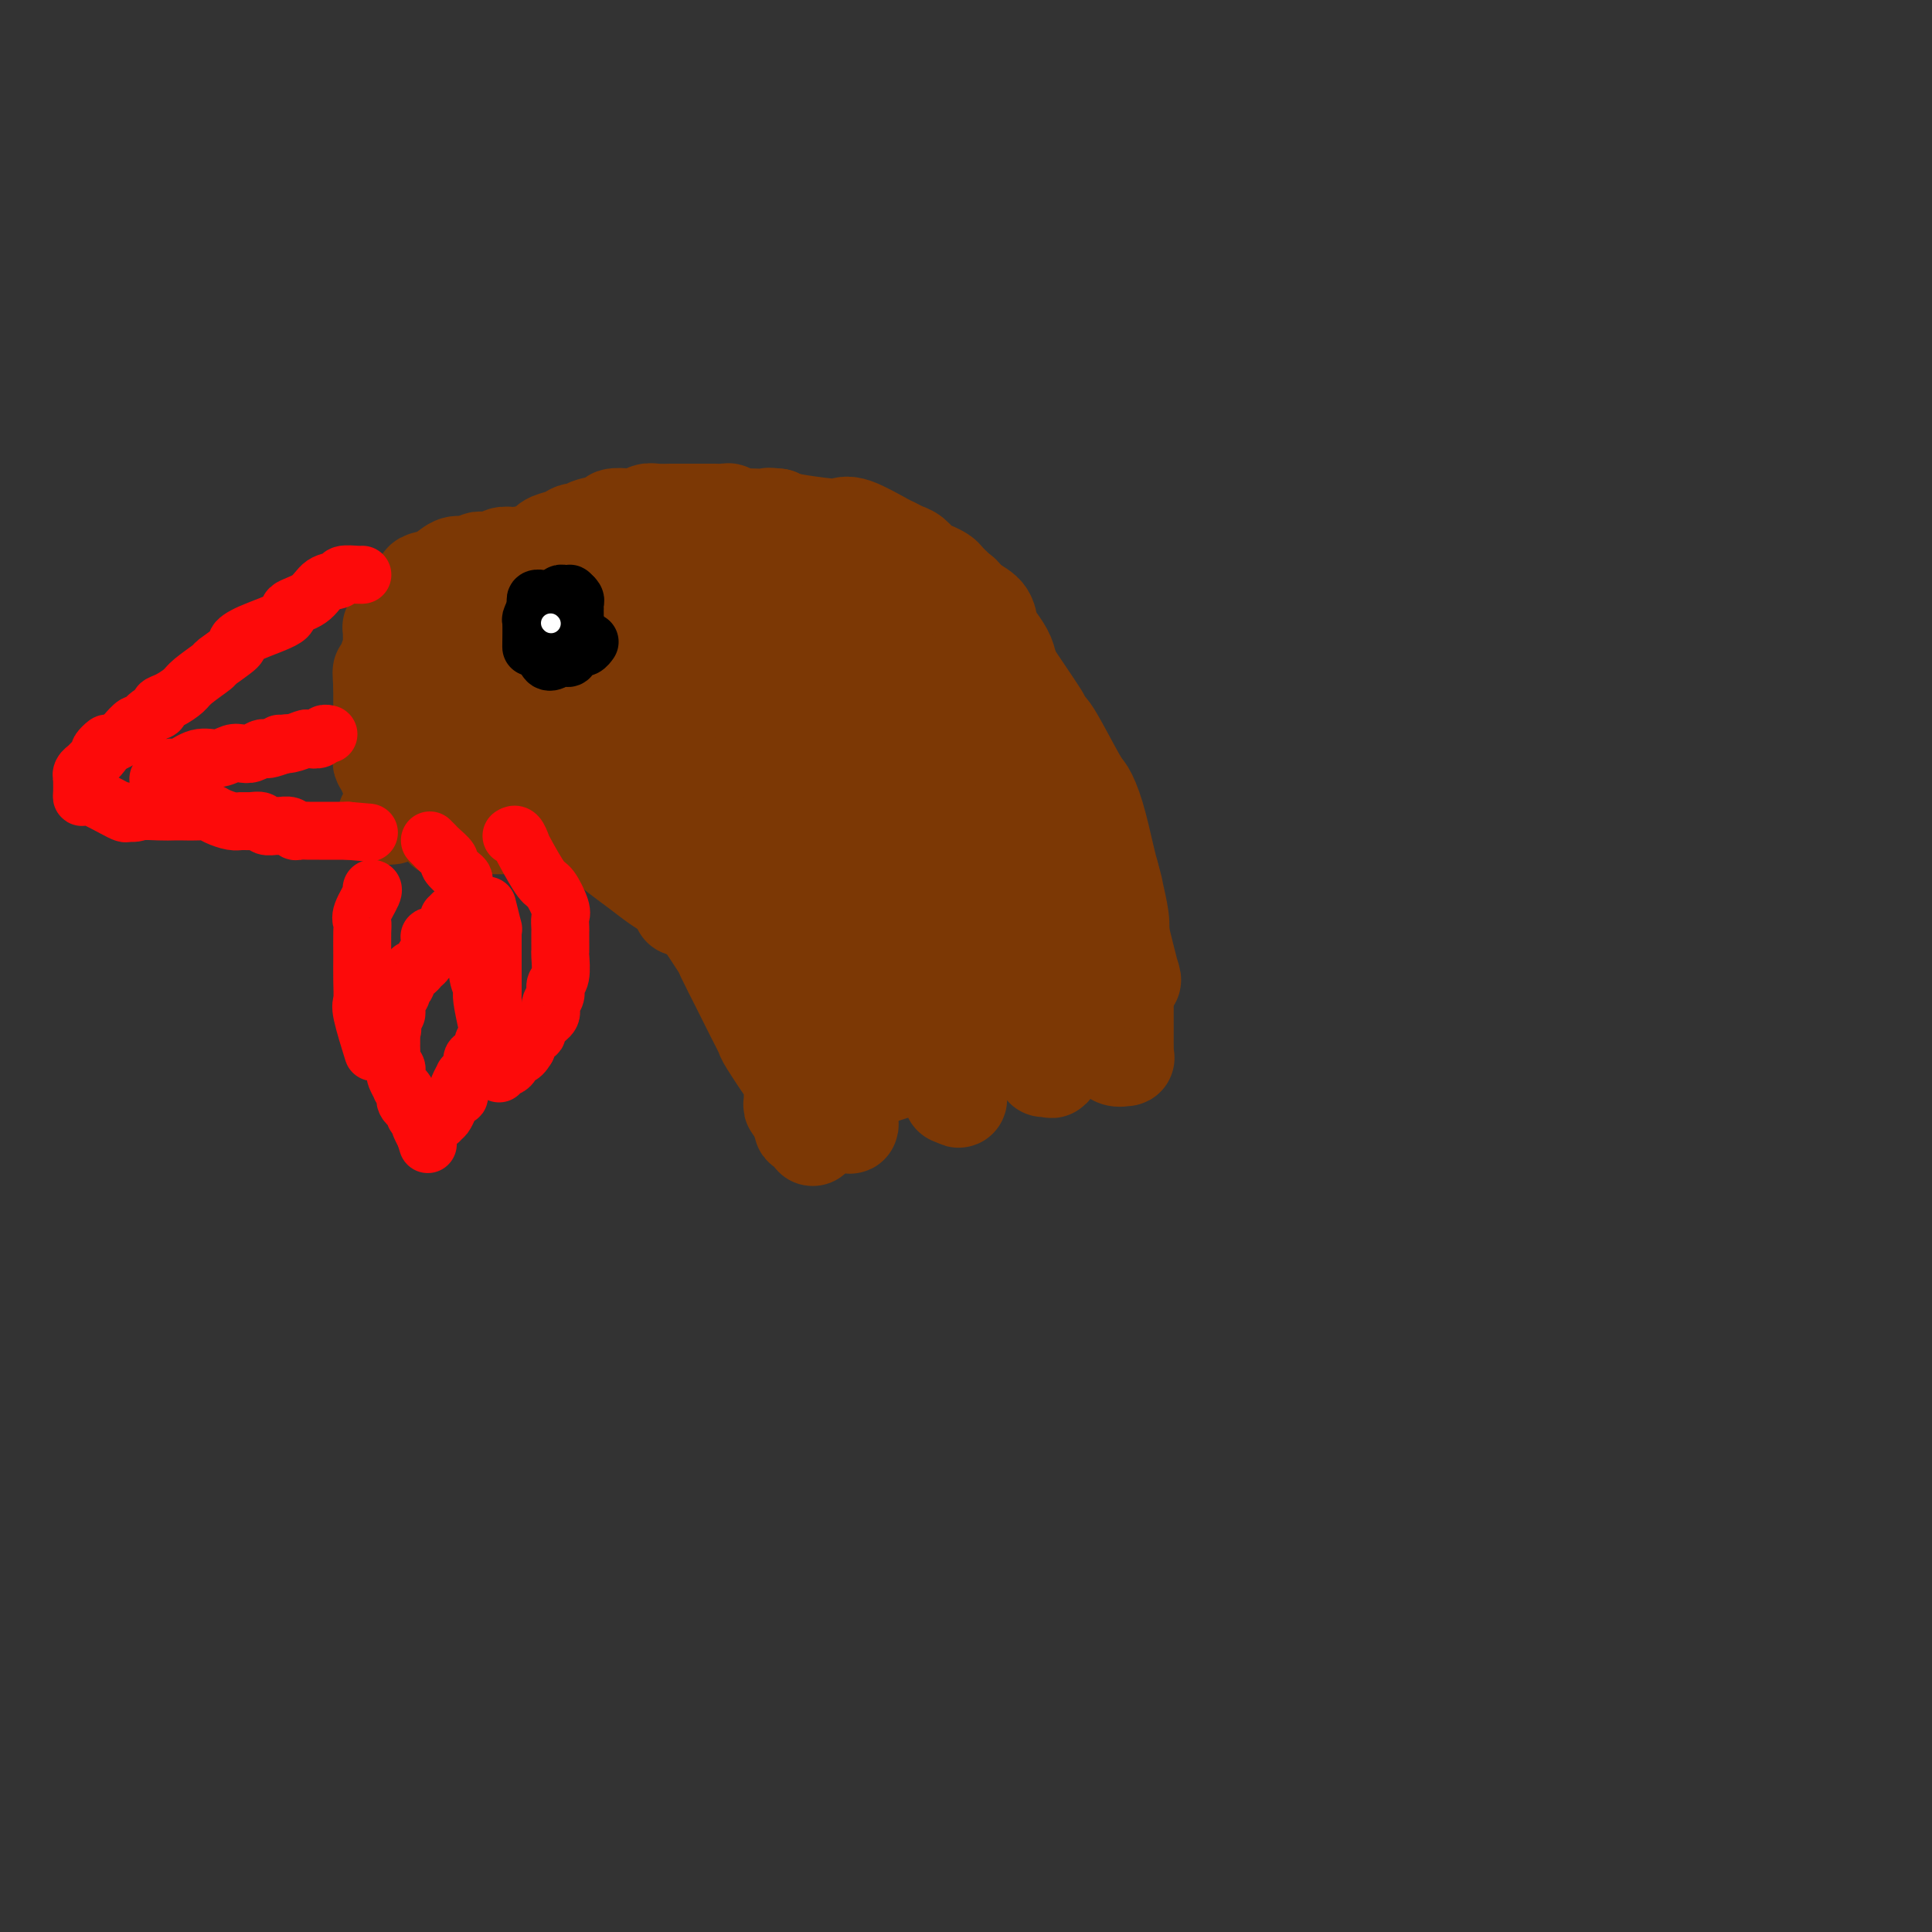 <svg viewBox='0 0 400 400' version='1.1' xmlns='http://www.w3.org/2000/svg' xmlns:xlink='http://www.w3.org/1999/xlink'><rect x="0" y="0" width="400" height="400" fill="#333333" stroke="none"/><g fill='none' stroke='#7C3805' stroke-width='20' stroke-linecap='round' stroke-linejoin='round'><path d='M201,125c0.335,0.062 0.670,0.124 0,0c-0.670,-0.124 -2.346,-0.433 -4,-1c-1.654,-0.567 -3.286,-1.391 -5,-2c-1.714,-0.609 -3.511,-1.005 -4,-1c-0.489,0.005 0.331,0.409 -1,0c-1.331,-0.409 -4.814,-1.630 -6,-2c-1.186,-0.370 -0.075,0.111 -1,0c-0.925,-0.111 -3.885,-0.814 -5,-1c-1.115,-0.186 -0.384,0.146 -1,0c-0.616,-0.146 -2.581,-0.771 -4,-1c-1.419,-0.229 -2.294,-0.061 -3,0c-0.706,0.061 -1.242,0.016 -2,0c-0.758,-0.016 -1.738,-0.004 -3,0c-1.262,0.004 -2.807,0.001 -4,0c-1.193,-0.001 -2.032,-0.000 -3,0c-0.968,0.000 -2.063,0.000 -3,0c-0.937,-0.000 -1.717,-0.000 -3,0c-1.283,0.000 -3.070,0.000 -4,0c-0.930,-0.000 -1.004,-0.001 -2,0c-0.996,0.001 -2.913,0.003 -4,0c-1.087,-0.003 -1.343,-0.011 -2,0c-0.657,0.011 -1.715,0.041 -3,0c-1.285,-0.041 -2.796,-0.155 -4,0c-1.204,0.155 -2.102,0.577 -3,1'/><path d='M127,118c-7.193,0.394 -3.674,0.879 -3,1c0.674,0.121 -1.496,-0.122 -3,0c-1.504,0.122 -2.342,0.610 -3,1c-0.658,0.390 -1.134,0.682 -2,1c-0.866,0.318 -2.120,0.663 -3,1c-0.880,0.337 -1.387,0.667 -2,1c-0.613,0.333 -1.334,0.667 -2,1c-0.666,0.333 -1.278,0.663 -2,1c-0.722,0.337 -1.555,0.682 -2,1c-0.445,0.318 -0.504,0.610 -1,1c-0.496,0.390 -1.429,0.878 -2,1c-0.571,0.122 -0.779,-0.122 -1,0c-0.221,0.122 -0.454,0.610 -1,1c-0.546,0.390 -1.403,0.682 -2,1c-0.597,0.318 -0.933,0.663 -1,1c-0.067,0.337 0.137,0.668 0,1c-0.137,0.332 -0.614,0.666 -1,1c-0.386,0.334 -0.682,0.667 -1,1c-0.318,0.333 -0.659,0.668 -1,1c-0.341,0.332 -0.683,0.663 -1,1c-0.317,0.337 -0.611,0.679 -1,1c-0.389,0.321 -0.875,0.622 -1,1c-0.125,0.378 0.110,0.833 0,1c-0.110,0.167 -0.566,0.045 -1,0c-0.434,-0.045 -0.848,-0.012 -1,0c-0.152,0.012 -0.044,0.003 0,0c0.044,-0.003 0.022,-0.002 0,0'/><path d='M89,139c-2.097,2.068 0.660,0.740 2,0c1.340,-0.740 1.264,-0.890 1,-1c-0.264,-0.110 -0.714,-0.179 1,-1c1.714,-0.821 5.592,-2.396 6,-3c0.408,-0.604 -2.653,-0.239 3,-2c5.653,-1.761 20.022,-5.649 26,-7c5.978,-1.351 3.566,-0.166 4,0c0.434,0.166 3.715,-0.687 5,-1c1.285,-0.313 0.573,-0.084 2,0c1.427,0.084 4.992,0.025 7,0c2.008,-0.025 2.458,-0.017 4,0c1.542,0.017 4.174,0.042 7,0c2.826,-0.042 5.846,-0.152 8,0c2.154,0.152 3.444,0.566 5,1c1.556,0.434 3.380,0.890 5,1c1.620,0.110 3.036,-0.125 4,0c0.964,0.125 1.475,0.611 2,1c0.525,0.389 1.064,0.682 3,1c1.936,0.318 5.267,0.662 7,1c1.733,0.338 1.866,0.669 2,1'/><path d='M193,130c4.675,1.106 2.364,0.871 2,1c-0.364,0.129 1.221,0.623 2,1c0.779,0.377 0.753,0.638 1,1c0.247,0.362 0.766,0.826 1,1c0.234,0.174 0.184,0.058 0,0c-0.184,-0.058 -0.502,-0.057 -1,0c-0.498,0.057 -1.175,0.172 -2,0c-0.825,-0.172 -1.798,-0.631 -3,-1c-1.202,-0.369 -2.634,-0.649 -4,-1c-1.366,-0.351 -2.665,-0.772 -4,-1c-1.335,-0.228 -2.705,-0.262 -6,-1c-3.295,-0.738 -8.515,-2.181 -12,-3c-3.485,-0.819 -5.234,-1.015 -7,-1c-1.766,0.015 -3.548,0.241 -6,0c-2.452,-0.241 -5.574,-0.950 -8,-1c-2.426,-0.050 -4.158,0.560 -6,1c-1.842,0.440 -3.796,0.709 -6,1c-2.204,0.291 -4.657,0.602 -7,1c-2.343,0.398 -4.574,0.882 -6,1c-1.426,0.118 -2.047,-0.132 -5,1c-2.953,1.132 -8.237,3.644 -11,5c-2.763,1.356 -3.005,1.557 -4,2c-0.995,0.443 -2.742,1.130 -4,2c-1.258,0.870 -2.028,1.924 -3,3c-0.972,1.076 -2.146,2.174 -3,3c-0.854,0.826 -1.387,1.379 -2,2c-0.613,0.621 -1.307,1.311 -2,2'/><path d='M87,149c-1.952,1.664 -1.833,0.824 -2,1c-0.167,0.176 -0.619,1.368 -1,2c-0.381,0.632 -0.690,0.705 -1,1c-0.310,0.295 -0.619,0.812 -1,1c-0.381,0.188 -0.832,0.048 -1,0c-0.168,-0.048 -0.051,-0.004 0,0c0.051,0.004 0.038,-0.034 0,0c-0.038,0.034 -0.100,0.139 0,0c0.100,-0.139 0.362,-0.523 1,-1c0.638,-0.477 1.652,-1.047 2,-1c0.348,0.047 0.030,0.712 1,0c0.970,-0.712 3.228,-2.801 5,-4c1.772,-1.199 3.057,-1.509 4,-2c0.943,-0.491 1.545,-1.163 3,-2c1.455,-0.837 3.762,-1.838 5,-2c1.238,-0.162 1.407,0.516 3,0c1.593,-0.516 4.609,-2.227 7,-3c2.391,-0.773 4.156,-0.607 6,-1c1.844,-0.393 3.768,-1.346 6,-2c2.232,-0.654 4.774,-1.010 6,-1c1.226,0.010 1.138,0.387 3,0c1.862,-0.387 5.675,-1.539 8,-2c2.325,-0.461 3.163,-0.230 4,0'/><path d='M145,133c8.370,-1.562 7.796,-0.968 9,-1c1.204,-0.032 4.185,-0.689 6,-1c1.815,-0.311 2.464,-0.275 4,0c1.536,0.275 3.958,0.791 5,1c1.042,0.209 0.703,0.113 2,0c1.297,-0.113 4.231,-0.241 6,0c1.769,0.241 2.372,0.852 3,1c0.628,0.148 1.282,-0.167 2,0c0.718,0.167 1.502,0.815 2,1c0.498,0.185 0.712,-0.094 1,0c0.288,0.094 0.651,0.561 1,1c0.349,0.439 0.684,0.851 0,1c-0.684,0.149 -2.387,0.035 -3,0c-0.613,-0.035 -0.138,0.008 -1,0c-0.862,-0.008 -3.062,-0.068 -5,0c-1.938,0.068 -3.613,0.263 -5,0c-1.387,-0.263 -2.484,-0.984 -7,-1c-4.516,-0.016 -12.450,0.672 -17,1c-4.550,0.328 -5.715,0.297 -8,1c-2.285,0.703 -5.689,2.139 -9,3c-3.311,0.861 -6.530,1.147 -9,2c-2.470,0.853 -4.191,2.272 -6,3c-1.809,0.728 -3.705,0.765 -7,2c-3.295,1.235 -7.988,3.668 -10,5c-2.012,1.332 -1.343,1.563 -2,2c-0.657,0.437 -2.638,1.079 -4,2c-1.362,0.921 -2.103,2.120 -3,3c-0.897,0.880 -1.948,1.440 -3,2'/><path d='M87,161c-3.748,2.814 -2.118,2.849 -2,3c0.118,0.151 -1.276,0.419 -2,1c-0.724,0.581 -0.779,1.477 -1,2c-0.221,0.523 -0.608,0.675 -1,1c-0.392,0.325 -0.790,0.823 -1,1c-0.210,0.177 -0.234,0.032 0,0c0.234,-0.032 0.726,0.049 1,0c0.274,-0.049 0.330,-0.228 1,-1c0.670,-0.772 1.954,-2.138 3,-3c1.046,-0.862 1.852,-1.222 3,-2c1.148,-0.778 2.637,-1.974 3,-2c0.363,-0.026 -0.399,1.119 2,0c2.399,-1.119 7.960,-4.501 11,-6c3.040,-1.499 3.558,-1.115 6,-2c2.442,-0.885 6.807,-3.041 9,-4c2.193,-0.959 2.214,-0.723 4,-1c1.786,-0.277 5.339,-1.068 8,-2c2.661,-0.932 4.431,-2.004 6,-3c1.569,-0.996 2.937,-1.916 6,-3c3.063,-1.084 7.822,-2.331 10,-3c2.178,-0.669 1.776,-0.761 3,-1c1.224,-0.239 4.074,-0.624 6,-1c1.926,-0.376 2.930,-0.742 4,-1c1.070,-0.258 2.208,-0.409 4,0c1.792,0.409 4.237,1.378 6,2c1.763,0.622 2.844,0.899 4,1c1.156,0.101 2.388,0.027 4,1c1.612,0.973 3.603,2.992 5,4c1.397,1.008 2.198,1.004 3,1'/><path d='M192,143c4.602,1.488 3.105,0.710 3,1c-0.105,0.290 1.180,1.650 2,2c0.820,0.350 1.175,-0.309 2,0c0.825,0.309 2.120,1.585 3,2c0.880,0.415 1.345,-0.029 2,0c0.655,0.029 1.500,0.533 2,1c0.500,0.467 0.657,0.896 1,1c0.343,0.104 0.873,-0.116 1,0c0.127,0.116 -0.150,0.569 0,1c0.150,0.431 0.726,0.840 1,1c0.274,0.160 0.246,0.072 0,0c-0.246,-0.072 -0.710,-0.127 -2,0c-1.290,0.127 -3.405,0.437 -5,0c-1.595,-0.437 -2.668,-1.620 -3,-2c-0.332,-0.380 0.078,0.042 -2,0c-2.078,-0.042 -6.645,-0.547 -10,-1c-3.355,-0.453 -5.498,-0.854 -8,-1c-2.502,-0.146 -5.365,-0.037 -8,0c-2.635,0.037 -5.044,0.002 -8,0c-2.956,-0.002 -6.459,0.031 -10,0c-3.541,-0.031 -7.121,-0.124 -10,0c-2.879,0.124 -5.059,0.466 -8,1c-2.941,0.534 -6.643,1.261 -10,2c-3.357,0.739 -6.369,1.491 -8,2c-1.631,0.509 -1.880,0.776 -3,1c-1.120,0.224 -3.109,0.407 -5,1c-1.891,0.593 -3.683,1.598 -5,2c-1.317,0.402 -2.158,0.201 -3,0'/><path d='M101,157c-7.401,1.619 -4.904,1.167 -4,1c0.904,-0.167 0.214,-0.048 0,0c-0.214,0.048 0.048,0.027 0,0c-0.048,-0.027 -0.406,-0.059 0,0c0.406,0.059 1.577,0.210 2,0c0.423,-0.210 0.100,-0.780 1,-1c0.900,-0.220 3.024,-0.089 4,0c0.976,0.089 0.805,0.136 2,0c1.195,-0.136 3.757,-0.457 6,-1c2.243,-0.543 4.169,-1.310 7,-1c2.831,0.310 6.569,1.698 8,2c1.431,0.302 0.556,-0.480 6,0c5.444,0.480 17.207,2.222 23,3c5.793,0.778 5.616,0.591 7,1c1.384,0.409 4.328,1.413 6,2c1.672,0.587 2.073,0.757 3,1c0.927,0.243 2.379,0.561 4,1c1.621,0.439 3.410,1.000 5,2c1.590,1.000 2.979,2.438 5,4c2.021,1.562 4.673,3.249 6,4c1.327,0.751 1.330,0.565 2,1c0.670,0.435 2.008,1.490 3,2c0.992,0.510 1.639,0.477 2,1c0.361,0.523 0.437,1.604 1,2c0.563,0.396 1.612,0.106 2,0c0.388,-0.106 0.114,-0.028 0,0c-0.114,0.028 -0.069,0.008 0,0c0.069,-0.008 0.163,-0.002 0,0c-0.163,0.002 -0.581,0.001 -1,0'/><path d='M201,181c2.526,2.007 -1.158,0.025 -3,-1c-1.842,-1.025 -1.843,-1.092 -2,-1c-0.157,0.092 -0.469,0.344 -1,0c-0.531,-0.344 -1.281,-1.284 -2,-2c-0.719,-0.716 -1.408,-1.208 -2,-2c-0.592,-0.792 -1.088,-1.883 -2,-3c-0.912,-1.117 -2.240,-2.260 -3,-3c-0.760,-0.740 -0.952,-1.076 -2,-2c-1.048,-0.924 -2.951,-2.436 -6,-4c-3.049,-1.564 -7.242,-3.179 -10,-4c-2.758,-0.821 -4.080,-0.848 -5,-1c-0.920,-0.152 -1.438,-0.430 -3,-1c-1.562,-0.570 -4.167,-1.431 -7,-2c-2.833,-0.569 -5.894,-0.844 -8,-1c-2.106,-0.156 -3.259,-0.193 -5,0c-1.741,0.193 -4.072,0.615 -6,1c-1.928,0.385 -3.453,0.731 -5,1c-1.547,0.269 -3.117,0.460 -5,1c-1.883,0.540 -4.080,1.430 -6,2c-1.920,0.570 -3.563,0.820 -5,1c-1.437,0.180 -2.667,0.291 -4,1c-1.333,0.709 -2.767,2.018 -4,3c-1.233,0.982 -2.264,1.639 -3,2c-0.736,0.361 -1.176,0.426 -2,1c-0.824,0.574 -2.030,1.657 -3,2c-0.970,0.343 -1.703,-0.052 -2,0c-0.297,0.052 -0.157,0.553 0,1c0.157,0.447 0.331,0.842 0,1c-0.331,0.158 -1.165,0.079 -2,0'/><path d='M93,171c-2.449,1.533 -0.570,0.367 0,0c0.570,-0.367 -0.167,0.067 0,0c0.167,-0.067 1.240,-0.635 2,-1c0.760,-0.365 1.206,-0.528 2,-1c0.794,-0.472 1.934,-1.254 3,-2c1.066,-0.746 2.057,-1.456 4,-2c1.943,-0.544 4.836,-0.920 6,-1c1.164,-0.080 0.597,0.137 2,0c1.403,-0.137 4.775,-0.629 7,-1c2.225,-0.371 3.302,-0.622 6,-1c2.698,-0.378 7.016,-0.881 9,-1c1.984,-0.119 1.635,0.148 3,0c1.365,-0.148 4.445,-0.711 6,-1c1.555,-0.289 1.586,-0.305 4,0c2.414,0.305 7.210,0.931 9,1c1.790,0.069 0.573,-0.420 2,0c1.427,0.420 5.498,1.750 7,2c1.502,0.250 0.436,-0.579 2,0c1.564,0.579 5.756,2.564 8,4c2.244,1.436 2.538,2.321 3,3c0.462,0.679 1.093,1.152 2,2c0.907,0.848 2.091,2.070 3,3c0.909,0.930 1.543,1.569 2,2c0.457,0.431 0.739,0.655 1,1c0.261,0.345 0.503,0.813 1,1c0.497,0.187 1.248,0.094 2,0'/><path d='M189,179c2.347,2.022 1.214,1.077 1,1c-0.214,-0.077 0.492,0.713 1,1c0.508,0.287 0.819,0.069 1,0c0.181,-0.069 0.231,0.010 0,0c-0.231,-0.010 -0.743,-0.110 -1,0c-0.257,0.110 -0.260,0.429 -1,0c-0.740,-0.429 -2.218,-1.608 -3,-2c-0.782,-0.392 -0.867,0.001 -1,0c-0.133,-0.001 -0.315,-0.396 -5,-2c-4.685,-1.604 -13.873,-4.416 -19,-6c-5.127,-1.584 -6.194,-1.938 -8,-2c-1.806,-0.062 -4.351,0.168 -7,0c-2.649,-0.168 -5.401,-0.735 -8,-1c-2.599,-0.265 -5.045,-0.229 -8,0c-2.955,0.229 -6.420,0.650 -9,1c-2.580,0.350 -4.274,0.630 -6,1c-1.726,0.370 -3.485,0.831 -5,1c-1.515,0.169 -2.787,0.045 -4,0c-1.213,-0.045 -2.366,-0.012 -3,0c-0.634,0.012 -0.747,0.003 -1,0c-0.253,-0.003 -0.645,-0.001 -1,0c-0.355,0.001 -0.673,0.000 -1,0c-0.327,-0.000 -0.664,-0.000 -1,0'/><path d='M100,171c-8.009,0.114 -1.032,-0.599 2,-1c3.032,-0.401 2.118,-0.488 2,-1c-0.118,-0.512 0.559,-1.448 2,-2c1.441,-0.552 3.646,-0.720 5,-1c1.354,-0.280 1.858,-0.671 3,-1c1.142,-0.329 2.921,-0.595 5,-1c2.079,-0.405 4.456,-0.950 6,-1c1.544,-0.050 2.253,0.393 4,0c1.747,-0.393 4.532,-1.623 6,-2c1.468,-0.377 1.620,0.099 5,0c3.380,-0.099 9.989,-0.774 13,-1c3.011,-0.226 2.423,-0.004 3,0c0.577,0.004 2.321,-0.209 3,0c0.679,0.209 0.295,0.841 2,1c1.705,0.159 5.498,-0.154 8,0c2.502,0.154 3.713,0.773 5,1c1.287,0.227 2.652,0.060 4,0c1.348,-0.060 2.681,-0.012 4,0c1.319,0.012 2.623,-0.012 4,0c1.377,0.012 2.826,0.059 4,0c1.174,-0.059 2.073,-0.223 3,0c0.927,0.223 1.884,0.834 3,1c1.116,0.166 2.393,-0.113 3,0c0.607,0.113 0.544,0.618 1,1c0.456,0.382 1.430,0.641 2,1c0.570,0.359 0.734,0.817 1,1c0.266,0.183 0.633,0.092 1,0'/><path d='M204,166c1.690,0.567 0.416,-0.015 0,0c-0.416,0.015 0.025,0.629 0,1c-0.025,0.371 -0.516,0.501 -1,0c-0.484,-0.501 -0.960,-1.632 -1,-2c-0.040,-0.368 0.358,0.025 -1,-1c-1.358,-1.025 -4.472,-3.470 -6,-5c-1.528,-1.530 -1.471,-2.146 -2,-3c-0.529,-0.854 -1.643,-1.948 -3,-3c-1.357,-1.052 -2.958,-2.063 -4,-3c-1.042,-0.937 -1.525,-1.799 -3,-3c-1.475,-1.201 -3.941,-2.742 -6,-4c-2.059,-1.258 -3.710,-2.235 -5,-3c-1.290,-0.765 -2.218,-1.319 -4,-2c-1.782,-0.681 -4.420,-1.489 -7,-2c-2.580,-0.511 -5.104,-0.725 -7,-1c-1.896,-0.275 -3.164,-0.613 -5,-1c-1.836,-0.387 -4.239,-0.825 -6,-1c-1.761,-0.175 -2.881,-0.088 -4,0'/><path d='M139,133c-5.698,-0.831 -3.444,0.592 -3,1c0.444,0.408 -0.921,-0.199 -2,0c-1.079,0.199 -1.872,1.205 -4,2c-2.128,0.795 -5.591,1.379 -7,2c-1.409,0.621 -0.763,1.281 -1,2c-0.237,0.719 -1.355,1.499 -2,2c-0.645,0.501 -0.815,0.723 -1,1c-0.185,0.277 -0.383,0.610 -1,1c-0.617,0.390 -1.651,0.837 -2,1c-0.349,0.163 -0.012,0.044 0,0c0.012,-0.044 -0.299,-0.011 0,0c0.299,0.011 1.209,-0.000 2,0c0.791,0.000 1.462,0.012 2,0c0.538,-0.012 0.944,-0.048 2,0c1.056,0.048 2.764,0.179 5,0c2.236,-0.179 5.001,-0.667 7,-1c1.999,-0.333 3.231,-0.510 5,0c1.769,0.510 4.076,1.708 6,2c1.924,0.292 3.466,-0.322 6,0c2.534,0.322 6.060,1.581 10,3c3.940,1.419 8.294,2.999 11,4c2.706,1.001 3.764,1.424 5,2c1.236,0.576 2.651,1.305 4,2c1.349,0.695 2.632,1.358 4,2c1.368,0.642 2.820,1.265 4,2c1.180,0.735 2.087,1.583 3,2c0.913,0.417 1.832,0.405 3,1c1.168,0.595 2.584,1.798 4,3'/><path d='M199,167c7.830,3.727 3.407,2.546 2,2c-1.407,-0.546 0.204,-0.456 1,0c0.796,0.456 0.778,1.277 1,2c0.222,0.723 0.686,1.349 1,2c0.314,0.651 0.479,1.326 1,2c0.521,0.674 1.397,1.346 2,2c0.603,0.654 0.932,1.288 1,2c0.068,0.712 -0.126,1.500 0,2c0.126,0.500 0.572,0.712 1,1c0.428,0.288 0.838,0.653 1,1c0.162,0.347 0.076,0.677 0,1c-0.076,0.323 -0.143,0.640 0,1c0.143,0.360 0.497,0.765 0,0c-0.497,-0.765 -1.846,-2.699 -3,-4c-1.154,-1.301 -2.114,-1.968 -3,-3c-0.886,-1.032 -1.698,-2.429 -3,-4c-1.302,-1.571 -3.094,-3.317 -4,-4c-0.906,-0.683 -0.926,-0.304 -2,-1c-1.074,-0.696 -3.202,-2.467 -5,-4c-1.798,-1.533 -3.265,-2.826 -5,-4c-1.735,-1.174 -3.736,-2.227 -6,-3c-2.264,-0.773 -4.789,-1.265 -7,-2c-2.211,-0.735 -4.108,-1.712 -6,-2c-1.892,-0.288 -3.779,0.115 -6,0c-2.221,-0.115 -4.778,-0.747 -7,-1c-2.222,-0.253 -4.111,-0.126 -6,0'/><path d='M147,153c-5.850,-0.596 -4.477,0.414 -5,1c-0.523,0.586 -2.944,0.748 -5,1c-2.056,0.252 -3.749,0.593 -5,1c-1.251,0.407 -2.062,0.878 -3,1c-0.938,0.122 -2.005,-0.107 -3,0c-0.995,0.107 -1.918,0.551 -3,1c-1.082,0.449 -2.322,0.905 -3,1c-0.678,0.095 -0.795,-0.169 -1,0c-0.205,0.169 -0.497,0.771 -1,1c-0.503,0.229 -1.218,0.085 -2,0c-0.782,-0.085 -1.633,-0.110 -2,0c-0.367,0.110 -0.251,0.355 -1,1c-0.749,0.645 -2.363,1.690 -3,2c-0.637,0.310 -0.297,-0.113 -1,0c-0.703,0.113 -2.450,0.763 -3,1c-0.550,0.237 0.097,0.060 0,0c-0.097,-0.060 -0.938,-0.002 -1,0c-0.062,0.002 0.654,-0.052 1,0c0.346,0.052 0.322,0.210 1,0c0.678,-0.210 2.057,-0.789 3,-1c0.943,-0.211 1.448,-0.053 2,0c0.552,0.053 1.151,0.000 2,0c0.849,-0.000 1.949,0.052 3,0c1.051,-0.052 2.055,-0.210 3,0c0.945,0.210 1.831,0.787 3,1c1.169,0.213 2.620,0.061 4,0c1.380,-0.061 2.690,-0.030 4,0'/><path d='M131,164c4.360,0.238 2.761,0.834 3,1c0.239,0.166 2.317,-0.096 4,0c1.683,0.096 2.971,0.550 4,1c1.029,0.450 1.798,0.894 3,1c1.202,0.106 2.838,-0.127 4,0c1.162,0.127 1.850,0.614 3,1c1.150,0.386 2.763,0.670 4,1c1.237,0.330 2.098,0.704 3,1c0.902,0.296 1.844,0.512 3,1c1.156,0.488 2.525,1.247 4,2c1.475,0.753 3.055,1.501 4,2c0.945,0.499 1.253,0.749 2,1c0.747,0.251 1.931,0.502 3,1c1.069,0.498 2.024,1.245 3,2c0.976,0.755 1.975,1.520 3,2c1.025,0.480 2.078,0.674 3,1c0.922,0.326 1.713,0.783 2,1c0.287,0.217 0.069,0.194 1,1c0.931,0.806 3.010,2.440 4,3c0.990,0.560 0.892,0.044 2,1c1.108,0.956 3.424,3.382 4,4c0.576,0.618 -0.588,-0.573 0,0c0.588,0.573 2.927,2.909 4,4c1.073,1.091 0.879,0.936 1,1c0.121,0.064 0.558,0.347 1,1c0.442,0.653 0.889,1.678 1,2c0.111,0.322 -0.115,-0.058 0,0c0.115,0.058 0.569,0.554 1,1c0.431,0.446 0.837,0.842 1,1c0.163,0.158 0.081,0.079 0,0'/><path d='M206,202c5.090,3.782 2.314,0.736 1,-2c-1.314,-2.736 -1.166,-5.164 -1,-6c0.166,-0.836 0.350,-0.081 0,-2c-0.350,-1.919 -1.234,-6.511 -2,-10c-0.766,-3.489 -1.413,-5.875 -2,-8c-0.587,-2.125 -1.113,-3.989 -2,-6c-0.887,-2.011 -2.136,-4.170 -3,-6c-0.864,-1.830 -1.345,-3.333 -2,-5c-0.655,-1.667 -1.486,-3.500 -2,-5c-0.514,-1.500 -0.712,-2.668 -1,-4c-0.288,-1.332 -0.666,-2.828 -1,-4c-0.334,-1.172 -0.625,-2.019 -1,-3c-0.375,-0.981 -0.835,-2.095 -1,-3c-0.165,-0.905 -0.037,-1.601 0,-2c0.037,-0.399 -0.017,-0.500 0,-1c0.017,-0.500 0.106,-1.400 0,-2c-0.106,-0.600 -0.407,-0.902 0,-1c0.407,-0.098 1.523,0.006 2,0c0.477,-0.006 0.314,-0.123 1,0c0.686,0.123 2.220,0.486 3,1c0.780,0.514 0.807,1.179 2,2c1.193,0.821 3.552,1.798 5,3c1.448,1.202 1.985,2.629 3,4c1.015,1.371 2.507,2.685 4,4'/><path d='M209,146c2.706,2.452 2.472,2.080 3,3c0.528,0.920 1.819,3.130 3,5c1.181,1.870 2.253,3.399 3,5c0.747,1.601 1.169,3.275 2,5c0.831,1.725 2.073,3.502 3,5c0.927,1.498 1.541,2.716 2,4c0.459,1.284 0.764,2.634 1,4c0.236,1.366 0.402,2.747 1,4c0.598,1.253 1.628,2.378 2,4c0.372,1.622 0.086,3.740 0,5c-0.086,1.260 0.030,1.663 0,2c-0.030,0.337 -0.204,0.608 0,3c0.204,2.392 0.787,6.905 1,9c0.213,2.095 0.055,1.771 0,2c-0.055,0.229 -0.006,1.010 0,2c0.006,0.990 -0.029,2.189 0,3c0.029,0.811 0.122,1.234 0,1c-0.122,-0.234 -0.458,-1.126 -1,-2c-0.542,-0.874 -1.289,-1.729 -2,-3c-0.711,-1.271 -1.384,-2.959 -2,-5c-0.616,-2.041 -1.173,-4.434 -2,-7c-0.827,-2.566 -1.923,-5.306 -3,-8c-1.077,-2.694 -2.136,-5.341 -3,-8c-0.864,-2.659 -1.533,-5.331 -2,-7c-0.467,-1.669 -0.734,-2.334 -1,-3'/><path d='M214,169c-3.329,-8.870 -3.652,-10.045 -4,-12c-0.348,-1.955 -0.722,-4.690 -1,-7c-0.278,-2.310 -0.459,-4.194 -1,-6c-0.541,-1.806 -1.440,-3.533 -2,-5c-0.560,-1.467 -0.780,-2.674 -1,-4c-0.220,-1.326 -0.441,-2.771 -1,-4c-0.559,-1.229 -1.456,-2.242 -2,-3c-0.544,-0.758 -0.733,-1.261 -1,-2c-0.267,-0.739 -0.611,-1.714 -1,-2c-0.389,-0.286 -0.824,0.116 -1,0c-0.176,-0.116 -0.094,-0.749 0,-1c0.094,-0.251 0.199,-0.119 1,1c0.801,1.119 2.298,3.226 2,3c-0.298,-0.226 -2.392,-2.783 0,1c2.392,3.783 9.271,13.907 12,18c2.729,4.093 1.308,2.155 1,2c-0.308,-0.155 0.498,1.473 1,2c0.502,0.527 0.702,-0.046 2,2c1.298,2.046 3.696,6.711 5,9c1.304,2.289 1.514,2.201 2,3c0.486,0.799 1.246,2.484 2,5c0.754,2.516 1.501,5.862 2,8c0.499,2.138 0.749,3.069 1,4'/><path d='M230,181c0.940,3.284 0.792,2.993 1,4c0.208,1.007 0.774,3.312 1,5c0.226,1.688 0.113,2.759 0,4c-0.113,1.241 -0.226,2.654 0,4c0.226,1.346 0.793,2.626 1,4c0.207,1.374 0.056,2.841 0,4c-0.056,1.159 -0.015,2.011 0,3c0.015,0.989 0.004,2.114 0,3c-0.004,0.886 -0.002,1.534 0,2c0.002,0.466 0.002,0.751 0,1c-0.002,0.249 -0.007,0.460 0,1c0.007,0.540 0.025,1.407 0,2c-0.025,0.593 -0.095,0.911 0,1c0.095,0.089 0.353,-0.052 0,0c-0.353,0.052 -1.317,0.298 -2,0c-0.683,-0.298 -1.085,-1.139 -2,-2c-0.915,-0.861 -2.344,-1.741 -4,-3c-1.656,-1.259 -3.538,-2.895 -5,-4c-1.462,-1.105 -2.503,-1.677 -4,-3c-1.497,-1.323 -3.451,-3.395 -5,-5c-1.549,-1.605 -2.693,-2.741 -4,-4c-1.307,-1.259 -2.776,-2.641 -4,-4c-1.224,-1.359 -2.204,-2.694 -3,-3c-0.796,-0.306 -1.406,0.418 -3,-1c-1.594,-1.418 -4.170,-4.976 -6,-7c-1.830,-2.024 -2.915,-2.512 -4,-3'/><path d='M187,180c-7.244,-5.849 -2.354,-1.472 -2,-1c0.354,0.472 -3.829,-2.960 -7,-5c-3.171,-2.040 -5.331,-2.687 -6,-3c-0.669,-0.313 0.152,-0.291 -1,-1c-1.152,-0.709 -4.278,-2.148 -7,-3c-2.722,-0.852 -5.039,-1.118 -6,-1c-0.961,0.118 -0.564,0.620 -2,0c-1.436,-0.620 -4.705,-2.362 -6,-3c-1.295,-0.638 -0.618,-0.171 -2,0c-1.382,0.171 -4.824,0.046 -7,0c-2.176,-0.046 -3.087,-0.012 -4,0c-0.913,0.012 -1.828,0.003 -3,0c-1.172,-0.003 -2.600,-0.001 -3,0c-0.400,0.001 0.228,0.000 -1,0c-1.228,-0.000 -4.311,-0.001 -6,0c-1.689,0.001 -1.982,0.004 -2,0c-0.018,-0.004 0.240,-0.013 0,0c-0.240,0.013 -0.979,0.049 -1,0c-0.021,-0.049 0.675,-0.185 1,0c0.325,0.185 0.280,0.689 1,1c0.720,0.311 2.206,0.430 4,1c1.794,0.570 3.895,1.592 5,2c1.105,0.408 1.216,0.203 3,1c1.784,0.797 5.243,2.598 8,4c2.757,1.402 4.811,2.407 6,3c1.189,0.593 1.512,0.775 3,2c1.488,1.225 4.139,3.493 6,5c1.861,1.507 2.930,2.254 4,3'/><path d='M162,185c3.084,2.395 4.293,3.382 6,5c1.707,1.618 3.912,3.868 5,5c1.088,1.132 1.058,1.145 2,2c0.942,0.855 2.857,2.550 4,4c1.143,1.450 1.515,2.653 2,4c0.485,1.347 1.085,2.837 2,4c0.915,1.163 2.147,2.000 3,3c0.853,1.000 1.327,2.165 2,3c0.673,0.835 1.543,1.342 2,2c0.457,0.658 0.500,1.467 1,2c0.500,0.533 1.457,0.791 2,1c0.543,0.209 0.671,0.370 1,1c0.329,0.630 0.859,1.728 1,2c0.141,0.272 -0.106,-0.284 0,0c0.106,0.284 0.564,1.406 1,2c0.436,0.594 0.848,0.660 1,1c0.152,0.340 0.043,0.954 0,1c-0.043,0.046 -0.022,-0.477 0,-1'/><path d='M197,226c2.849,3.632 0.973,0.213 0,-1c-0.973,-1.213 -1.042,-0.220 -1,0c0.042,0.220 0.195,-0.334 0,-1c-0.195,-0.666 -0.737,-1.444 -1,-2c-0.263,-0.556 -0.248,-0.889 -1,-2c-0.752,-1.111 -2.273,-3.002 -3,-4c-0.727,-0.998 -0.662,-1.105 -1,-2c-0.338,-0.895 -1.079,-2.577 -2,-4c-0.921,-1.423 -2.020,-2.586 -3,-4c-0.980,-1.414 -1.840,-3.077 -3,-5c-1.160,-1.923 -2.619,-4.104 -3,-5c-0.381,-0.896 0.318,-0.506 -1,-2c-1.318,-1.494 -4.652,-4.872 -7,-7c-2.348,-2.128 -3.708,-3.006 -5,-4c-1.292,-0.994 -2.514,-2.105 -4,-3c-1.486,-0.895 -3.235,-1.575 -4,-2c-0.765,-0.425 -0.544,-0.595 -1,-1c-0.456,-0.405 -1.589,-1.044 -5,-2c-3.411,-0.956 -9.102,-2.228 -12,-3c-2.898,-0.772 -3.005,-1.043 -3,-1c0.005,0.043 0.120,0.400 -2,0c-2.120,-0.400 -6.477,-1.557 -8,-2c-1.523,-0.443 -0.212,-0.170 0,0c0.212,0.170 -0.674,0.238 -1,0c-0.326,-0.238 -0.093,-0.782 0,-1c0.093,-0.218 0.047,-0.109 0,0'/><path d='M126,168c-3.823,-1.127 -0.381,-0.445 1,0c1.381,0.445 0.701,0.652 1,1c0.299,0.348 1.578,0.838 3,2c1.422,1.162 2.987,2.996 4,4c1.013,1.004 1.473,1.177 2,2c0.527,0.823 1.119,2.295 2,4c0.881,1.705 2.051,3.641 3,5c0.949,1.359 1.679,2.141 3,4c1.321,1.859 3.235,4.797 4,6c0.765,1.203 0.380,0.673 1,2c0.620,1.327 2.243,4.511 3,6c0.757,1.489 0.648,1.282 1,2c0.352,0.718 1.166,2.360 2,4c0.834,1.640 1.688,3.279 2,4c0.312,0.721 0.084,0.525 1,2c0.916,1.475 2.978,4.620 4,6c1.022,1.380 1.006,0.996 1,1c-0.006,0.004 -0.001,0.396 0,1c0.001,0.604 -0.001,1.420 0,2c0.001,0.580 0.004,0.925 0,1c-0.004,0.075 -0.016,-0.121 0,0c0.016,0.121 0.061,0.558 0,1c-0.061,0.442 -0.226,0.889 0,1c0.226,0.111 0.844,-0.115 1,0c0.156,0.115 -0.150,0.569 0,1c0.150,0.431 0.757,0.837 1,1c0.243,0.163 0.121,0.081 0,0'/><path d='M166,231c4.483,8.523 1.190,2.831 0,1c-1.190,-1.831 -0.277,0.200 0,1c0.277,0.800 -0.081,0.369 0,0c0.081,-0.369 0.600,-0.676 1,-1c0.400,-0.324 0.682,-0.665 1,-1c0.318,-0.335 0.674,-0.664 1,-1c0.326,-0.336 0.623,-0.677 1,-1c0.377,-0.323 0.833,-0.626 1,-1c0.167,-0.374 0.045,-0.818 0,-1c-0.045,-0.182 -0.012,-0.100 0,0c0.012,0.100 0.003,0.219 0,0c-0.003,-0.219 -0.001,-0.777 0,-1c0.001,-0.223 0.000,-0.112 0,0'/><path d='M157,198c-0.005,-0.211 -0.010,-0.421 1,2c1.010,2.421 3.033,7.475 4,10c0.967,2.525 0.876,2.522 2,4c1.124,1.478 3.463,4.436 5,7c1.537,2.564 2.272,4.735 3,6c0.728,1.265 1.448,1.623 2,2c0.552,0.377 0.935,0.773 1,1c0.065,0.227 -0.189,0.286 0,1c0.189,0.714 0.820,2.084 1,2c0.180,-0.084 -0.092,-1.623 0,-3c0.092,-1.377 0.547,-2.591 0,-5c-0.547,-2.409 -2.096,-6.012 -3,-9c-0.904,-2.988 -1.164,-5.361 -2,-8c-0.836,-2.639 -2.248,-5.545 -3,-8c-0.752,-2.455 -0.845,-4.461 -1,-6c-0.155,-1.539 -0.374,-2.612 -1,-4c-0.626,-1.388 -1.660,-3.090 -2,-4c-0.340,-0.910 0.013,-1.027 0,-1c-0.013,0.027 -0.393,0.198 0,0c0.393,-0.198 1.559,-0.764 3,0c1.441,0.764 3.157,2.860 5,5c1.843,2.140 3.812,4.326 5,6c1.188,1.674 1.594,2.837 2,4'/><path d='M179,200c2.645,3.215 3.258,3.751 5,6c1.742,2.249 4.614,6.210 6,8c1.386,1.790 1.286,1.407 2,2c0.714,0.593 2.242,2.160 3,3c0.758,0.840 0.746,0.951 1,1c0.254,0.049 0.773,0.035 1,0c0.227,-0.035 0.161,-0.090 0,-1c-0.161,-0.910 -0.417,-2.674 -1,-4c-0.583,-1.326 -1.494,-2.215 -2,-3c-0.506,-0.785 -0.607,-1.468 -1,-3c-0.393,-1.532 -1.079,-3.914 -2,-6c-0.921,-2.086 -2.076,-3.876 -3,-6c-0.924,-2.124 -1.617,-4.581 -2,-6c-0.383,-1.419 -0.456,-1.798 -1,-3c-0.544,-1.202 -1.560,-3.225 -2,-4c-0.440,-0.775 -0.304,-0.302 0,0c0.304,0.302 0.776,0.435 0,-1c-0.776,-1.435 -2.799,-4.436 1,0c3.799,4.436 13.420,16.310 18,22c4.580,5.690 4.120,5.198 4,5c-0.120,-0.198 0.101,-0.101 2,2c1.899,2.101 5.477,6.207 7,8c1.523,1.793 0.991,1.273 1,1c0.009,-0.273 0.559,-0.300 1,0c0.441,0.300 0.773,0.927 1,0c0.227,-0.927 0.351,-3.408 0,-6c-0.351,-2.592 -1.175,-5.296 -2,-8'/><path d='M216,207c-0.629,-3.562 -1.202,-5.467 -2,-8c-0.798,-2.533 -1.821,-5.695 -2,-7c-0.179,-1.305 0.486,-0.754 0,-3c-0.486,-2.246 -2.124,-7.290 -3,-10c-0.876,-2.710 -0.991,-3.087 -1,-4c-0.009,-0.913 0.088,-2.363 0,-3c-0.088,-0.637 -0.361,-0.461 0,-1c0.361,-0.539 1.357,-1.793 2,-2c0.643,-0.207 0.932,0.633 1,1c0.068,0.367 -0.085,0.259 1,1c1.085,0.741 3.408,2.329 5,4c1.592,1.671 2.454,3.426 3,4c0.546,0.574 0.775,-0.031 2,2c1.225,2.031 3.445,6.699 5,9c1.555,2.301 2.445,2.235 3,3c0.555,0.765 0.776,2.361 1,3c0.224,0.639 0.450,0.322 1,1c0.550,0.678 1.424,2.350 2,4c0.576,1.650 0.853,3.279 0,0c-0.853,-3.279 -2.836,-11.464 -4,-16c-1.164,-4.536 -1.508,-5.422 -2,-7c-0.492,-1.578 -1.133,-3.848 -2,-6c-0.867,-2.152 -1.962,-4.186 -3,-6c-1.038,-1.814 -2.019,-3.407 -3,-5'/><path d='M220,161c-2.478,-7.295 -1.672,-5.533 -2,-6c-0.328,-0.467 -1.789,-3.163 -3,-5c-1.211,-1.837 -2.174,-2.814 -3,-4c-0.826,-1.186 -1.517,-2.582 -2,-4c-0.483,-1.418 -0.757,-2.859 -1,-4c-0.243,-1.141 -0.454,-1.983 -1,-3c-0.546,-1.017 -1.427,-2.208 -2,-3c-0.573,-0.792 -0.839,-1.185 -1,-2c-0.161,-0.815 -0.218,-2.053 -1,-3c-0.782,-0.947 -2.289,-1.601 -3,-2c-0.711,-0.399 -0.627,-0.541 -1,-1c-0.373,-0.459 -1.202,-1.235 -2,-2c-0.798,-0.765 -1.565,-1.518 -2,-2c-0.435,-0.482 -0.539,-0.692 -1,-1c-0.461,-0.308 -1.279,-0.713 -2,-1c-0.721,-0.287 -1.344,-0.456 -2,-1c-0.656,-0.544 -1.344,-1.463 -2,-2c-0.656,-0.537 -1.278,-0.690 -2,-1c-0.722,-0.310 -1.543,-0.776 -2,-1c-0.457,-0.224 -0.549,-0.207 -2,-1c-1.451,-0.793 -4.262,-2.398 -6,-3c-1.738,-0.602 -2.404,-0.203 -3,0c-0.596,0.203 -1.122,0.208 -3,0c-1.878,-0.208 -5.108,-0.631 -7,-1c-1.892,-0.369 -2.446,-0.685 -3,-1'/><path d='M161,107c-2.771,-0.311 -1.698,-0.087 -2,0c-0.302,0.087 -1.978,0.037 -3,0c-1.022,-0.037 -1.391,-0.063 -2,0c-0.609,0.063 -1.457,0.213 -2,0c-0.543,-0.213 -0.780,-0.789 -1,-1c-0.220,-0.211 -0.423,-0.057 -1,0c-0.577,0.057 -1.528,0.015 -2,0c-0.472,-0.015 -0.463,-0.004 -1,0c-0.537,0.004 -1.618,0.001 -2,0c-0.382,-0.001 -0.066,-0.001 -1,0c-0.934,0.001 -3.118,0.004 -4,0c-0.882,-0.004 -0.461,-0.015 -1,0c-0.539,0.015 -2.036,0.056 -3,0c-0.964,-0.056 -1.393,-0.208 -2,0c-0.607,0.208 -1.393,0.776 -2,1c-0.607,0.224 -1.037,0.102 -2,0c-0.963,-0.102 -2.461,-0.186 -3,0c-0.539,0.186 -0.121,0.641 -1,1c-0.879,0.359 -3.055,0.621 -4,1c-0.945,0.379 -0.659,0.875 -1,1c-0.341,0.125 -1.309,-0.121 -2,0c-0.691,0.121 -1.107,0.611 -2,1c-0.893,0.389 -2.264,0.679 -3,1c-0.736,0.321 -0.836,0.674 -1,1c-0.164,0.326 -0.390,0.626 -1,1c-0.610,0.374 -1.603,0.821 -2,1c-0.397,0.179 -0.199,0.089 0,0'/><path d='M110,115c-3.031,1.239 -2.107,0.336 -2,0c0.107,-0.336 -0.602,-0.104 -1,0c-0.398,0.104 -0.484,0.080 -1,0c-0.516,-0.080 -1.461,-0.218 -2,0c-0.539,0.218 -0.670,0.790 -1,1c-0.330,0.210 -0.858,0.056 -1,0c-0.142,-0.056 0.103,-0.016 0,0c-0.103,0.016 -0.552,0.008 -1,0c-0.448,-0.008 -0.895,-0.016 -1,0c-0.105,0.016 0.130,0.057 0,0c-0.130,-0.057 -0.626,-0.211 -1,0c-0.374,0.211 -0.626,0.789 -1,1c-0.374,0.211 -0.870,0.057 -1,0c-0.130,-0.057 0.106,-0.016 0,0c-0.106,0.016 -0.553,0.008 -1,0'/><path d='M96,117c-2.102,0.244 -0.357,-0.144 0,0c0.357,0.144 -0.673,0.822 -1,1c-0.327,0.178 0.048,-0.145 0,0c-0.048,0.145 -0.521,0.757 -1,1c-0.479,0.243 -0.966,0.118 -1,0c-0.034,-0.118 0.383,-0.228 0,0c-0.383,0.228 -1.567,0.793 -2,1c-0.433,0.207 -0.117,0.056 0,0c0.117,-0.056 0.033,-0.016 0,0c-0.033,0.016 -0.017,0.008 0,0'/><path d='M92,120c0.010,0.002 0.021,0.004 0,0c-0.021,-0.004 -0.073,-0.013 0,0c0.073,0.013 0.272,0.050 0,0c-0.272,-0.050 -1.015,-0.185 -1,0c0.015,0.185 0.789,0.690 0,1c-0.789,0.310 -3.139,0.423 -4,1c-0.861,0.577 -0.232,1.617 0,2c0.232,0.383 0.066,0.109 0,0c-0.066,-0.109 -0.033,-0.055 0,0'/><path d='M87,124c-0.000,-0.015 -0.000,-0.029 0,0c0.000,0.029 0.000,0.102 0,0c-0.000,-0.102 -0.000,-0.380 0,0c0.000,0.380 0.002,1.418 0,2c-0.002,0.582 -0.006,0.708 0,2c0.006,1.292 0.022,3.751 0,5c-0.022,1.249 -0.083,1.287 0,2c0.083,0.713 0.310,2.100 0,3c-0.310,0.900 -1.155,1.313 -2,2c-0.845,0.687 -1.689,1.646 -2,2c-0.311,0.354 -0.089,0.101 0,0c0.089,-0.101 0.044,-0.051 0,0'/><path d='M87,151c0.095,0.030 0.191,0.059 0,0c-0.191,-0.059 -0.668,-0.208 -1,0c-0.332,0.208 -0.520,0.772 -1,1c-0.480,0.228 -1.253,0.118 -2,1c-0.747,0.882 -1.467,2.755 -2,4c-0.533,1.245 -0.879,1.861 -1,2c-0.121,0.139 -0.018,-0.199 0,0c0.018,0.199 -0.048,0.934 0,1c0.048,0.066 0.209,-0.537 0,-1c-0.209,-0.463 -0.788,-0.784 -1,-1c-0.212,-0.216 -0.057,-0.326 0,-1c0.057,-0.674 0.015,-1.913 0,-3c-0.015,-1.087 -0.004,-2.023 0,-3c0.004,-0.977 0.001,-1.994 0,-3c-0.001,-1.006 -0.000,-2.002 0,-3c0.000,-0.998 0.000,-1.999 0,-3'/><path d='M79,142c-0.199,-3.391 -0.197,-2.869 0,-3c0.197,-0.131 0.589,-0.914 1,-2c0.411,-1.086 0.842,-2.476 1,-3c0.158,-0.524 0.042,-0.182 0,0c-0.042,0.182 -0.011,0.203 0,0c0.011,-0.203 0.002,-0.629 0,-1c-0.002,-0.371 0.004,-0.687 0,-1c-0.004,-0.313 -0.016,-0.624 0,-1c0.016,-0.376 0.061,-0.818 0,-1c-0.061,-0.182 -0.227,-0.105 0,0c0.227,0.105 0.848,0.238 1,0c0.152,-0.238 -0.166,-0.848 0,-1c0.166,-0.152 0.815,0.156 1,0c0.185,-0.156 -0.095,-0.774 0,-1c0.095,-0.226 0.564,-0.061 1,0c0.436,0.061 0.839,0.017 1,0c0.161,-0.017 0.081,-0.009 0,0'/><path d='M97,117c0.005,-0.001 0.010,-0.002 0,0c-0.010,0.002 -0.036,0.007 0,0c0.036,-0.007 0.132,-0.027 0,0c-0.132,0.027 -0.492,0.099 -1,0c-0.508,-0.099 -1.162,-0.371 -2,0c-0.838,0.371 -1.859,1.385 -3,2c-1.141,0.615 -2.400,0.830 -3,1c-0.600,0.170 -0.539,0.294 -1,1c-0.461,0.706 -1.443,1.993 -2,3c-0.557,1.007 -0.688,1.733 -1,2c-0.312,0.267 -0.803,0.076 -1,0c-0.197,-0.076 -0.098,-0.038 0,0'/><path d='M100,160c0.047,0.000 0.093,0.000 0,0c-0.093,-0.000 -0.326,-0.001 0,0c0.326,0.001 1.210,0.003 2,0c0.790,-0.003 1.485,-0.012 2,0c0.515,0.012 0.851,0.046 2,0c1.149,-0.046 3.111,-0.171 5,0c1.889,0.171 3.704,0.637 5,1c1.296,0.363 2.072,0.623 3,1c0.928,0.377 2.007,0.871 3,1c0.993,0.129 1.899,-0.108 3,0c1.101,0.108 2.397,0.562 3,1c0.603,0.438 0.514,0.862 1,1c0.486,0.138 1.548,-0.009 2,0c0.452,0.009 0.295,0.175 1,1c0.705,0.825 2.273,2.309 3,3c0.727,0.691 0.614,0.590 1,1c0.386,0.410 1.273,1.331 2,2c0.727,0.669 1.296,1.086 2,2c0.704,0.914 1.543,2.327 2,3c0.457,0.673 0.532,0.607 1,1c0.468,0.393 1.331,1.244 2,2c0.669,0.756 1.146,1.418 2,2c0.854,0.582 2.085,1.084 3,2c0.915,0.916 1.516,2.247 2,3c0.484,0.753 0.853,0.930 1,1c0.147,0.070 0.074,0.035 0,0'/><path d='M113,163c0.092,0.090 0.184,0.181 0,0c-0.184,-0.181 -0.644,-0.632 0,0c0.644,0.632 2.392,2.347 4,4c1.608,1.653 3.078,3.244 5,5c1.922,1.756 4.298,3.678 6,5c1.702,1.322 2.729,2.042 4,3c1.271,0.958 2.785,2.152 4,3c1.215,0.848 2.130,1.351 3,2c0.870,0.649 1.696,1.444 2,2c0.304,0.556 0.087,0.873 0,1c-0.087,0.127 -0.043,0.063 0,0'/><path d='M160,208c0.107,0.063 0.215,0.126 0,0c-0.215,-0.126 -0.751,-0.440 -1,0c-0.249,0.440 -0.211,1.633 0,3c0.211,1.367 0.595,2.906 1,4c0.405,1.094 0.830,1.741 1,2c0.170,0.259 0.085,0.129 0,0'/><path d='M170,202c0.045,-0.077 0.089,-0.153 0,0c-0.089,0.153 -0.313,0.536 0,2c0.313,1.464 1.161,4.010 2,6c0.839,1.990 1.668,3.426 2,4c0.332,0.574 0.166,0.287 0,0'/></g>
<g fill='none' stroke='#FD0A0A' stroke-width='12' stroke-linecap='round' stroke-linejoin='round'><path d='M75,119c-0.007,0.002 -0.013,0.004 0,0c0.013,-0.004 0.047,-0.014 0,0c-0.047,0.014 -0.174,0.052 -1,0c-0.826,-0.052 -2.353,-0.194 -3,0c-0.647,0.194 -0.416,0.722 -1,1c-0.584,0.278 -1.983,0.304 -3,1c-1.017,0.696 -1.650,2.060 -3,3c-1.350,0.940 -3.415,1.454 -4,2c-0.585,0.546 0.312,1.124 -1,2c-1.312,0.876 -4.831,2.050 -7,3c-2.169,0.950 -2.987,1.676 -3,2c-0.013,0.324 0.780,0.246 0,1c-0.780,0.754 -3.132,2.338 -4,3c-0.868,0.662 -0.251,0.401 -1,1c-0.749,0.599 -2.865,2.059 -4,3c-1.135,0.941 -1.291,1.364 -2,2c-0.709,0.636 -1.973,1.485 -3,2c-1.027,0.515 -1.818,0.697 -2,1c-0.182,0.303 0.246,0.729 0,1c-0.246,0.271 -1.164,0.387 -2,1c-0.836,0.613 -1.589,1.722 -2,2c-0.411,0.278 -0.481,-0.276 -1,0c-0.519,0.276 -1.486,1.382 -2,2c-0.514,0.618 -0.575,0.748 -1,1c-0.425,0.252 -1.212,0.626 -2,1'/><path d='M23,154c-4.205,3.144 -1.718,0.506 -1,0c0.718,-0.506 -0.333,1.122 -1,2c-0.667,0.878 -0.948,1.005 -1,1c-0.052,-0.005 0.126,-0.142 0,0c-0.126,0.142 -0.556,0.564 -1,1c-0.444,0.436 -0.904,0.886 -1,1c-0.096,0.114 0.170,-0.109 0,0c-0.170,0.109 -0.778,0.549 -1,1c-0.222,0.451 -0.059,0.912 0,1c0.059,0.088 0.015,-0.196 0,0c-0.015,0.196 -0.002,0.873 0,1c0.002,0.127 -0.006,-0.295 0,0c0.006,0.295 0.026,1.305 0,2c-0.026,0.695 -0.100,1.073 0,1c0.100,-0.073 0.373,-0.597 2,0c1.627,0.597 4.608,2.313 6,3c1.392,0.687 1.196,0.343 1,0'/><path d='M26,168c1.872,0.619 2.052,0.166 3,0c0.948,-0.166 2.663,-0.045 4,0c1.337,0.045 2.297,0.015 3,0c0.703,-0.015 1.151,-0.014 2,0c0.849,0.014 2.100,0.042 3,0c0.900,-0.042 1.448,-0.155 2,0c0.552,0.155 1.108,0.576 2,1c0.892,0.424 2.122,0.849 3,1c0.878,0.151 1.405,0.026 2,0c0.595,-0.026 1.258,0.046 2,0c0.742,-0.046 1.565,-0.209 2,0c0.435,0.209 0.484,0.792 1,1c0.516,0.208 1.499,0.042 2,0c0.501,-0.042 0.518,0.041 1,0c0.482,-0.041 1.428,-0.207 2,0c0.572,0.207 0.769,0.788 1,1c0.231,0.212 0.495,0.057 1,0c0.505,-0.057 1.253,-0.015 2,0c0.747,0.015 1.495,0.004 2,0c0.505,-0.004 0.766,-0.001 1,0c0.234,0.001 0.441,0.000 1,0c0.559,-0.000 1.469,-0.000 2,0c0.531,0.000 0.681,0.000 1,0c0.319,-0.000 0.805,-0.000 1,0c0.195,0.000 0.097,0.000 0,0'/><path d='M72,172c7.667,0.667 3.833,0.333 0,0'/><path d='M33,161c-0.191,0.243 -0.382,0.487 0,0c0.382,-0.487 1.338,-1.703 2,-2c0.662,-0.297 1.031,0.327 2,0c0.969,-0.327 2.539,-1.603 4,-2c1.461,-0.397 2.815,0.086 4,0c1.185,-0.086 2.202,-0.741 3,-1c0.798,-0.259 1.377,-0.121 2,0c0.623,0.121 1.288,0.225 2,0c0.712,-0.225 1.470,-0.778 2,-1c0.530,-0.222 0.833,-0.111 1,0c0.167,0.111 0.199,0.222 1,0c0.801,-0.222 2.372,-0.778 3,-1c0.628,-0.222 0.314,-0.111 0,0'/><path d='M58,154c-0.140,-0.030 -0.279,-0.060 0,0c0.279,0.060 0.978,0.208 2,0c1.022,-0.208 2.369,-0.774 3,-1c0.631,-0.226 0.548,-0.113 1,0c0.452,0.113 1.441,0.226 2,0c0.559,-0.226 0.689,-0.792 1,-1c0.311,-0.208 0.803,-0.060 1,0c0.197,0.060 0.098,0.030 0,0'/><path d='M89,174c0.374,0.366 0.748,0.732 1,1c0.252,0.268 0.383,0.439 1,1c0.617,0.561 1.720,1.512 2,2c0.280,0.488 -0.265,0.512 0,1c0.265,0.488 1.339,1.441 2,2c0.661,0.559 0.909,0.725 1,1c0.091,0.275 0.024,0.661 0,1c-0.024,0.339 -0.007,0.633 0,1c0.007,0.367 0.003,0.806 0,1c-0.003,0.194 -0.004,0.142 0,0c0.004,-0.142 0.015,-0.374 0,0c-0.015,0.374 -0.056,1.354 0,2c0.056,0.646 0.208,0.957 0,1c-0.208,0.043 -0.777,-0.181 -1,0c-0.223,0.181 -0.098,0.766 0,1c0.098,0.234 0.171,0.118 0,0c-0.171,-0.118 -0.585,-0.238 -1,0c-0.415,0.238 -0.829,0.835 -1,1c-0.171,0.165 -0.097,-0.100 0,0c0.097,0.100 0.219,0.565 0,1c-0.219,0.435 -0.777,0.838 -1,1c-0.223,0.162 -0.112,0.081 0,0'/><path d='M92,192c-0.801,1.404 -0.803,0.915 -1,1c-0.197,0.085 -0.589,0.745 -1,1c-0.411,0.255 -0.842,0.106 -1,0c-0.158,-0.106 -0.043,-0.169 0,0c0.043,0.169 0.012,0.571 0,1c-0.012,0.429 -0.007,0.885 0,1c0.007,0.115 0.017,-0.110 0,0c-0.017,0.110 -0.060,0.554 0,1c0.060,0.446 0.223,0.895 0,1c-0.223,0.105 -0.833,-0.133 -1,0c-0.167,0.133 0.110,0.636 0,1c-0.110,0.364 -0.608,0.591 -1,1c-0.392,0.409 -0.680,1.002 -1,1c-0.320,-0.002 -0.673,-0.600 -1,0c-0.327,0.600 -0.627,2.398 -1,3c-0.373,0.602 -0.818,0.006 -1,0c-0.182,-0.006 -0.102,0.576 0,1c0.102,0.424 0.224,0.691 0,1c-0.224,0.309 -0.796,0.660 -1,1c-0.204,0.340 -0.041,0.668 0,1c0.041,0.332 -0.041,0.666 0,1c0.041,0.334 0.203,0.667 0,1c-0.203,0.333 -0.772,0.667 -1,1c-0.228,0.333 -0.114,0.667 0,1'/><path d='M81,212c-1.702,3.257 -0.456,1.398 0,1c0.456,-0.398 0.122,0.663 0,1c-0.122,0.337 -0.033,-0.051 0,0c0.033,0.051 0.009,0.542 0,1c-0.009,0.458 -0.003,0.882 0,1c0.003,0.118 0.005,-0.071 0,0c-0.005,0.071 -0.015,0.400 0,1c0.015,0.600 0.056,1.469 0,2c-0.056,0.531 -0.207,0.724 0,1c0.207,0.276 0.772,0.633 1,1c0.228,0.367 0.117,0.742 0,1c-0.117,0.258 -0.241,0.398 0,1c0.241,0.602 0.849,1.667 1,2c0.151,0.333 -0.153,-0.064 0,0c0.153,0.064 0.763,0.591 1,1c0.237,0.409 0.102,0.701 0,1c-0.102,0.299 -0.172,0.606 0,1c0.172,0.394 0.586,0.875 1,1c0.414,0.125 0.829,-0.107 1,0c0.171,0.107 0.097,0.552 0,1c-0.097,0.448 -0.219,0.898 0,1c0.219,0.102 0.777,-0.144 1,0c0.223,0.144 0.111,0.678 0,1c-0.111,0.322 -0.222,0.433 0,1c0.222,0.567 0.778,1.591 1,2c0.222,0.409 0.111,0.205 0,0'/><path d='M88,235c1.099,3.601 0.345,1.104 0,0c-0.345,-1.104 -0.281,-0.816 0,-1c0.281,-0.184 0.779,-0.839 1,-1c0.221,-0.161 0.166,0.171 0,0c-0.166,-0.171 -0.444,-0.846 0,-1c0.444,-0.154 1.611,0.212 2,0c0.389,-0.212 -0.001,-1.002 0,-1c0.001,0.002 0.391,0.798 1,0c0.609,-0.798 1.435,-3.188 2,-4c0.565,-0.812 0.869,-0.045 1,0c0.131,0.045 0.091,-0.632 0,-1c-0.091,-0.368 -0.231,-0.427 0,-1c0.231,-0.573 0.833,-1.659 1,-2c0.167,-0.341 -0.101,0.063 0,0c0.101,-0.063 0.571,-0.593 1,-1c0.429,-0.407 0.818,-0.690 1,-1c0.182,-0.310 0.157,-0.646 0,-1c-0.157,-0.354 -0.445,-0.725 0,-1c0.445,-0.275 1.625,-0.455 2,-1c0.375,-0.545 -0.053,-1.454 0,-2c0.053,-0.546 0.587,-0.727 1,-1c0.413,-0.273 0.707,-0.636 1,-1'/><path d='M102,214c2.166,-3.449 0.580,-1.571 0,-2c-0.580,-0.429 -0.155,-3.166 0,-4c0.155,-0.834 0.042,0.234 0,0c-0.042,-0.234 -0.011,-1.771 0,-3c0.011,-1.229 0.003,-2.150 0,-3c-0.003,-0.850 -0.001,-1.628 0,-2c0.001,-0.372 -0.000,-0.339 0,-1c0.000,-0.661 0.001,-2.015 0,-3c-0.001,-0.985 -0.004,-1.599 0,-2c0.004,-0.401 0.015,-0.588 0,-1c-0.015,-0.412 -0.056,-1.049 0,-1c0.056,0.049 0.207,0.782 0,0c-0.207,-0.782 -0.774,-3.081 -1,-4c-0.226,-0.919 -0.113,-0.460 0,0'/><path d='M106,173c-0.085,0.055 -0.171,0.109 0,0c0.171,-0.109 0.597,-0.383 1,0c0.403,0.383 0.781,1.423 1,2c0.219,0.577 0.279,0.693 1,2c0.721,1.307 2.102,3.807 3,5c0.898,1.193 1.312,1.078 2,2c0.688,0.922 1.648,2.879 2,4c0.352,1.121 0.094,1.404 0,2c-0.094,0.596 -0.026,1.505 0,2c0.026,0.495 0.008,0.577 0,1c-0.008,0.423 -0.006,1.187 0,2c0.006,0.813 0.017,1.674 0,2c-0.017,0.326 -0.061,0.118 0,1c0.061,0.882 0.228,2.855 0,4c-0.228,1.145 -0.852,1.461 -1,2c-0.148,0.539 0.180,1.301 0,2c-0.180,0.699 -0.869,1.334 -1,2c-0.131,0.666 0.297,1.362 0,2c-0.297,0.638 -1.320,1.218 -2,2c-0.680,0.782 -1.017,1.766 -1,2c0.017,0.234 0.389,-0.283 0,0c-0.389,0.283 -1.540,1.367 -2,2c-0.460,0.633 -0.230,0.817 0,1'/><path d='M109,217c-1.476,2.483 -1.666,1.191 -2,1c-0.334,-0.191 -0.811,0.719 -1,1c-0.189,0.281 -0.088,-0.069 0,0c0.088,0.069 0.164,0.555 0,1c-0.164,0.445 -0.566,0.848 -1,1c-0.434,0.152 -0.898,0.053 -1,0c-0.102,-0.053 0.157,-0.061 0,0c-0.157,0.061 -0.731,0.190 -1,0c-0.269,-0.190 -0.234,-0.699 0,0c0.234,0.699 0.665,2.607 0,0c-0.665,-2.607 -2.427,-9.729 -3,-13c-0.573,-3.271 0.042,-2.691 0,-3c-0.042,-0.309 -0.742,-1.506 -1,-3c-0.258,-1.494 -0.074,-3.284 0,-4c0.074,-0.716 0.037,-0.358 0,0'/><path d='M77,184c-0.004,-0.000 -0.009,-0.001 0,0c0.009,0.001 0.031,0.003 0,0c-0.031,-0.003 -0.113,-0.011 0,0c0.113,0.011 0.423,0.042 0,1c-0.423,0.958 -1.578,2.842 -2,4c-0.422,1.158 -0.113,1.588 0,2c0.113,0.412 0.028,0.804 0,2c-0.028,1.196 -0.000,3.194 0,5c0.000,1.806 -0.028,3.420 0,5c0.028,1.580 0.110,3.124 0,4c-0.110,0.876 -0.414,1.082 0,3c0.414,1.918 1.547,5.548 2,7c0.453,1.452 0.227,0.726 0,0'/></g>
<g fill='none' stroke='#000000' stroke-width='12' stroke-linecap='round' stroke-linejoin='round'><path d='M112,129c0.364,-0.340 0.728,-0.679 1,-1c0.272,-0.321 0.451,-0.622 1,-1c0.549,-0.378 1.468,-0.833 2,-1c0.532,-0.167 0.679,-0.045 1,0c0.321,0.045 0.818,0.013 1,0c0.182,-0.013 0.049,-0.006 0,0c-0.049,0.006 -0.013,0.012 0,0c0.013,-0.012 0.003,-0.042 0,0c-0.003,0.042 -0.001,0.156 0,0c0.001,-0.156 0.000,-0.580 0,-1c-0.000,-0.420 -0.000,-0.834 0,-1c0.000,-0.166 0.000,-0.083 0,0'/><path d='M118,124c1.000,-0.833 0.500,-0.417 0,0'/><path d='M110,134c-0.006,0.017 -0.013,0.033 0,-1c0.013,-1.033 0.045,-3.117 0,-4c-0.045,-0.883 -0.167,-0.566 0,-1c0.167,-0.434 0.622,-1.619 1,-2c0.378,-0.381 0.680,0.043 1,0c0.320,-0.043 0.659,-0.551 1,-1c0.341,-0.449 0.682,-0.838 1,-1c0.318,-0.162 0.611,-0.096 1,0c0.389,0.096 0.874,0.221 1,0c0.126,-0.221 -0.106,-0.788 0,-1c0.106,-0.212 0.550,-0.068 1,0c0.450,0.068 0.905,0.061 1,0c0.095,-0.061 -0.171,-0.175 0,0c0.171,0.175 0.778,0.638 1,1c0.222,0.362 0.060,0.623 0,1c-0.060,0.377 -0.016,0.871 0,1c0.016,0.129 0.005,-0.105 0,0c-0.005,0.105 -0.005,0.550 0,1c0.005,0.450 0.015,0.905 0,1c-0.015,0.095 -0.056,-0.170 0,0c0.056,0.170 0.207,0.777 0,1c-0.207,0.223 -0.774,0.064 -1,0c-0.226,-0.064 -0.113,-0.032 0,0'/><path d='M118,129c-0.273,0.602 -0.454,0.106 -1,0c-0.546,-0.106 -1.457,0.179 -2,0c-0.543,-0.179 -0.720,-0.821 -1,-1c-0.280,-0.179 -0.665,0.106 -1,0c-0.335,-0.106 -0.621,-0.603 -1,-1c-0.379,-0.397 -0.852,-0.695 -1,-1c-0.148,-0.305 0.027,-0.618 0,-1c-0.027,-0.382 -0.257,-0.834 0,-1c0.257,-0.166 1.001,-0.044 1,0c-0.001,0.044 -0.746,0.012 0,0c0.746,-0.012 2.985,-0.004 4,0c1.015,0.004 0.808,0.004 1,0c0.192,-0.004 0.784,-0.011 1,0c0.216,0.011 0.058,0.040 0,0c-0.058,-0.040 -0.015,-0.151 0,0c0.015,0.151 0.001,0.562 0,1c-0.001,0.438 0.010,0.901 0,1c-0.010,0.099 -0.041,-0.166 0,0c0.041,0.166 0.155,0.762 0,1c-0.155,0.238 -0.577,0.119 -1,0'/><path d='M117,127c0.705,0.463 -0.533,0.120 -1,0c-0.467,-0.120 -0.164,-0.018 0,0c0.164,0.018 0.188,-0.048 0,0c-0.188,0.048 -0.586,0.209 -1,0c-0.414,-0.209 -0.842,-0.787 -1,-1c-0.158,-0.213 -0.045,-0.061 0,0c0.045,0.061 0.023,0.030 0,0'/><path d='M114,126c-0.060,-0.087 -0.121,-0.175 0,0c0.121,0.175 0.423,0.611 0,1c-0.423,0.389 -1.570,0.731 -2,1c-0.430,0.269 -0.144,0.464 0,1c0.144,0.536 0.146,1.411 0,2c-0.146,0.589 -0.442,0.890 0,1c0.442,0.110 1.620,0.030 2,0c0.380,-0.030 -0.039,-0.008 0,0c0.039,0.008 0.536,0.002 1,0c0.464,-0.002 0.895,-0.001 1,0c0.105,0.001 -0.116,0.000 0,0c0.116,-0.000 0.570,-0.000 1,0c0.430,0.000 0.837,0.000 1,0c0.163,-0.000 0.081,-0.000 0,0'/><path d='M117,132c0.127,0.026 0.254,0.052 0,0c-0.254,-0.052 -0.889,-0.181 -1,0c-0.111,0.181 0.303,0.672 0,1c-0.303,0.328 -1.322,0.494 -2,1c-0.678,0.506 -1.016,1.353 -1,2c0.016,0.647 0.385,1.094 1,1c0.615,-0.094 1.475,-0.729 2,-1c0.525,-0.271 0.714,-0.178 1,0c0.286,0.178 0.668,0.441 1,0c0.332,-0.441 0.615,-1.586 1,-2c0.385,-0.414 0.874,-0.097 1,0c0.126,0.097 -0.111,-0.026 0,0c0.111,0.026 0.568,0.199 1,0c0.432,-0.199 0.838,-0.771 1,-1c0.162,-0.229 0.081,-0.114 0,0'/></g>
<g fill='none' stroke='#FFFFFF' stroke-width='4' stroke-linecap='round' stroke-linejoin='round'><path d='M114,129c0.000,0.000 0.100,0.100 0.1,0.1'/></g>
<g fill='none' stroke='#7C3805' stroke-width='4' stroke-linecap='round' stroke-linejoin='round'><path d='M176,237c-0.074,0.178 -0.147,0.357 0,0c0.147,-0.357 0.516,-1.248 1,-2c0.484,-0.752 1.085,-1.365 2,-2c0.915,-0.635 2.144,-1.294 4,-2c1.856,-0.706 4.338,-1.460 6,-2c1.662,-0.540 2.504,-0.867 3,-1c0.496,-0.133 0.647,-0.073 1,0c0.353,0.073 0.910,0.159 2,0c1.090,-0.159 2.714,-0.564 4,-1c1.286,-0.436 2.235,-0.904 3,-1c0.765,-0.096 1.345,0.180 2,0c0.655,-0.180 1.386,-0.817 2,-1c0.614,-0.183 1.112,0.088 2,0c0.888,-0.088 2.167,-0.534 3,-1c0.833,-0.466 1.221,-0.951 2,-1c0.779,-0.049 1.948,0.339 3,0c1.052,-0.339 1.987,-1.405 3,-2c1.013,-0.595 2.102,-0.720 3,-1c0.898,-0.280 1.604,-0.714 2,-1c0.396,-0.286 0.483,-0.424 1,-1c0.517,-0.576 1.463,-1.590 2,-2c0.537,-0.410 0.666,-0.215 1,0c0.334,0.215 0.873,0.449 1,0c0.127,-0.449 -0.158,-1.583 0,-2c0.158,-0.417 0.759,-0.119 1,0c0.241,0.119 0.120,0.060 0,0'/></g>
</svg>